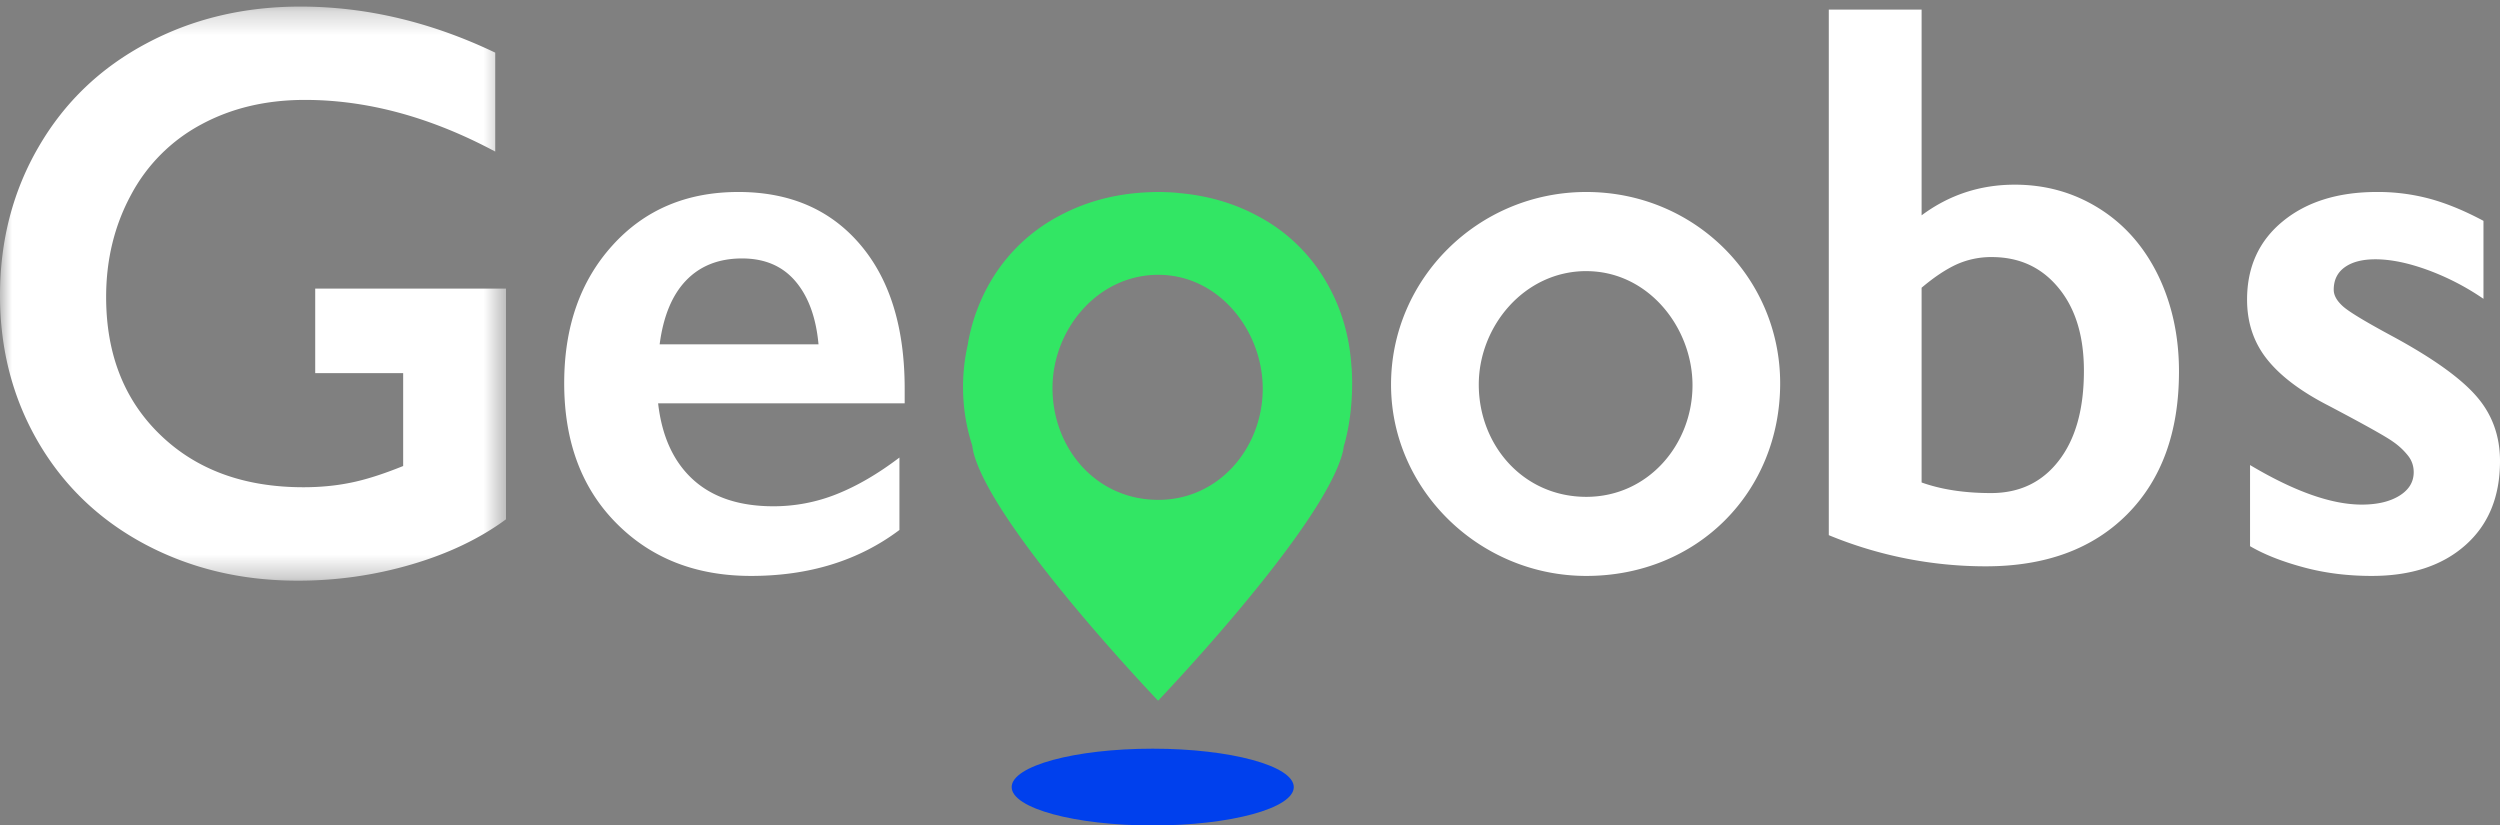 <svg xmlns="http://www.w3.org/2000/svg" xmlns:xlink="http://www.w3.org/1999/xlink" width="106" height="35" viewBox="0 0 106 35">
    <rect x="0" y="0" width="106" height="35" fill="#808080" stroke="none"/>
    <defs>
        <path id="a" d="M0 .28h21.454v24.34H0z"/>
    </defs>
    <g fill="none" fill-rule="evenodd">
        <path fill="#0040ED" d="M54.856 33.372c0 .899-2.677 1.628-5.98 1.628-3.304 0-5.981-.729-5.981-1.628 0-.899 2.677-1.628 5.98-1.628 3.304 0 5.981.73 5.981 1.628"/>
        <g>
            <mask id="b" fill="#fff">
                <use xlink:href="#a"/>
            </mask>
            <path fill="#FFF" d="M12.734.279c2.78 0 5.534.65 8.264 1.953v4.195c-2.73-1.46-5.421-2.191-8.07-2.191-1.645 0-3.108.346-4.39 1.038a7.22 7.22 0 0 0-2.978 2.98C4.857 9.55 4.5 10.997 4.5 12.591c0 2.423.767 4.376 2.303 5.853 1.532 1.478 3.554 2.215 6.061 2.215.688 0 1.349-.06 1.976-.187.63-.123 1.382-.36 2.254-.713v-3.939h-3.729v-3.584h8.089v9.783c-1.11.816-2.441 1.454-3.998 1.911a16.98 16.98 0 0 1-4.848.69c-2.38 0-4.535-.519-6.47-1.548-1.927-1.029-3.436-2.473-4.519-4.33C.54 16.887 0 14.813 0 12.526c0-2.323.546-4.423 1.638-6.3C2.73 4.343 4.25 2.884 6.205 1.843 8.157.8 10.335.279 12.735.279" mask="url(#b)"/>
        </g>
        <path fill="#FFF" d="M34.705 14.6c-.104-1.141-.432-2.033-.979-2.675-.55-.646-1.303-.967-2.264-.967-.978 0-1.767.31-2.361.922-.597.615-.976 1.522-1.132 2.72h6.736zm-3.4-6.46c2.173 0 3.89.737 5.155 2.215 1.265 1.477 1.898 3.517 1.898 6.125v.621H27.904c.16 1.4.653 2.477 1.48 3.232.828.755 1.963 1.133 3.408 1.133a7.19 7.19 0 0 0 2.681-.514c.86-.342 1.747-.857 2.663-1.552v3.071c-1.729 1.3-3.827 1.948-6.292 1.948-2.333 0-4.233-.744-5.708-2.233-1.478-1.487-2.214-3.467-2.214-5.941 0-2.385.68-4.33 2.046-5.84 1.365-1.51 3.144-2.265 5.338-2.265zM81.476 20.457c.844.301 1.825.449 2.943.449 1.208 0 2.165-.455 2.874-1.374.712-.92 1.065-2.187 1.065-3.812 0-1.469-.356-2.639-1.074-3.51-.715-.872-1.657-1.31-2.832-1.31a3.58 3.58 0 0 0-1.504.316c-.458.213-.948.541-1.472.984v8.257zm0-20.05V9.13c1.164-.866 2.48-1.3 3.951-1.3 1.316 0 2.506.337 3.58 1.01 1.07.671 1.902 1.617 2.497 2.834.589 1.218.885 2.577.885 4.078 0 2.56-.73 4.575-2.192 6.05-1.46 1.47-3.46 2.21-6 2.21a17.43 17.43 0 0 1-6.656-1.321V.407h3.935zM100.778 8.14a8.47 8.47 0 0 1 2.268.294c.71.196 1.458.505 2.253.93v3.306a10.69 10.69 0 0 0-2.347-1.216c-.835-.306-1.58-.46-2.235-.46-.552 0-.985.112-1.297.335-.313.223-.47.541-.47.958 0 .234.13.466.39.701.26.235.977.666 2.143 1.293 1.668.907 2.837 1.742 3.509 2.51.672.766 1.008 1.685 1.008 2.758 0 1.513-.49 2.702-1.47 3.568-.979.868-2.302 1.302-3.968 1.302-1.046 0-2.016-.125-2.916-.372-.903-.244-1.65-.541-2.244-.889v-3.44c1.876 1.118 3.454 1.677 4.736 1.677.658 0 1.187-.125 1.593-.374.409-.253.61-.586.61-1 0-.246-.07-.472-.218-.671a2.898 2.898 0 0 0-.658-.621c-.29-.211-1.204-.723-2.732-1.528-1.18-.604-2.048-1.26-2.612-1.971-.564-.71-.845-1.552-.845-2.524 0-1.389.506-2.497 1.517-3.324 1.008-.826 2.34-1.242 3.985-1.242M67.26 11.495c-2.627 0-4.56 2.338-4.56 4.811 0 2.56 1.875 4.76 4.56 4.76 2.627 0 4.502-2.227 4.502-4.73 0-2.449-1.875-4.84-4.502-4.84m0 12.923c-4.53 0-8.28-3.656-8.28-8.113 0-4.481 3.693-8.166 8.28-8.166s8.219 3.63 8.219 8.112c0 4.62-3.522 8.167-8.219 8.167"/>
        <path fill="#32E664" d="M49.112 21.194c-2.644 0-4.486-2.193-4.486-4.742 0-2.469 1.899-4.8 4.486-4.8 2.584 0 4.428 2.385 4.428 4.827 0 2.495-1.844 4.715-4.428 4.715m8.204-5.488c0-.063-.01-.123-.015-.183-.084-1.274-.422-2.426-1.012-3.47a7.247 7.247 0 0 0-2.947-2.887c-1.02-.552-2.14-.874-3.347-.979-.123-.018-.252-.024-.38-.033-.165-.006-.33-.014-.497-.014-.16 0-.324.008-.485.014-1.35.063-2.6.394-3.731 1.003a7.328 7.328 0 0 0-2.95 2.863 7.902 7.902 0 0 0-.907 2.516c0 .023-.006.038-.006.053a8.047 8.047 0 0 0-.206 1.83c0 .86.137 1.695.392 2.477.009.102.033.191.048.28.823 3.21 7.83 10.533 7.83 10.533s7.012-7.324 7.827-10.532c.023-.084.032-.165.047-.257v-.006c.045-.137.081-.272.111-.415.162-.701.243-1.453.243-2.26 0-.181-.006-.354-.015-.533"/>
    </g>
</svg>
